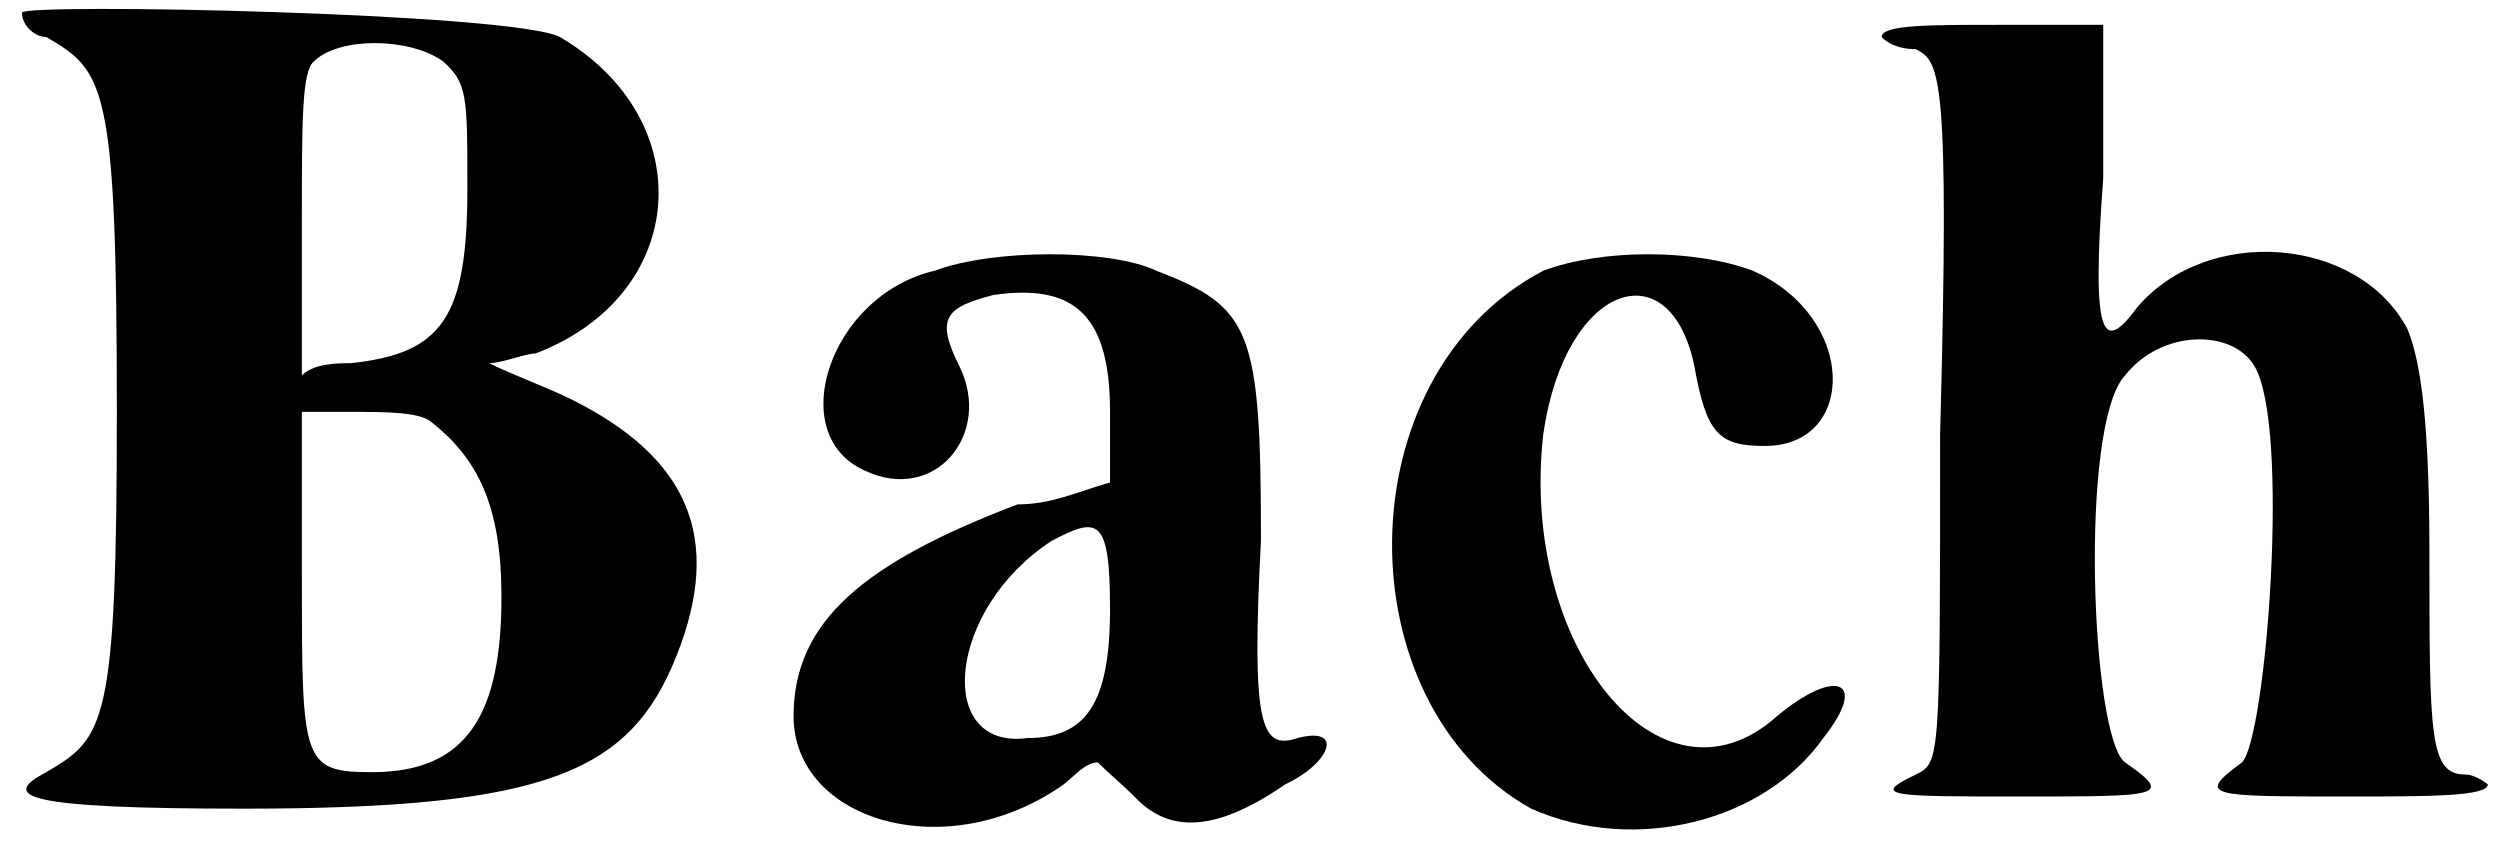<?xml version='1.0' encoding='UTF-8'?>
<svg xmlns="http://www.w3.org/2000/svg" xmlns:xlink="http://www.w3.org/1999/xlink" width="102px" height="35px" viewBox="0 0 1027 350" version="1.1">
<defs>
<path id="gl3840" d="M 9 4 C 9 9 14 14 19 14 C 43 28 48 33 48 168 C 48 297 43 302 19 316 C 0 326 9 331 100 331 C 225 331 259 316 278 268 C 297 220 283 187 235 163 C 225 158 211 153 201 148 C 206 148 216 144 220 144 C 283 120 288 48 230 14 C 211 4 9 0 9 4 M 182 24 C 192 33 192 38 192 76 C 192 129 182 144 144 148 C 139 148 129 148 124 153 C 124 129 124 110 124 91 C 124 48 124 28 129 24 C 139 14 168 14 182 24 M 177 172 C 196 187 206 206 206 244 C 206 292 192 316 153 316 C 124 316 124 312 124 235 C 124 211 124 187 124 168 C 129 168 139 168 144 168 C 158 168 172 168 177 172 z" fill="black"/><!-- width=297 height=336 -->
<path id="gl3841" d="M 62 9 C 19 19 0 76 33 91 C 62 105 86 76 72 48 C 62 28 67 24 86 19 C 120 14 134 28 134 67 C 134 76 134 86 134 96 C 120 100 110 105 96 105 C 33 129 4 153 4 192 C 4 235 67 254 115 220 C 120 216 124 211 129 211 C 134 216 139 220 144 225 C 158 240 177 240 206 220 C 225 211 230 196 211 201 C 196 206 192 196 196 120 C 196 33 192 24 153 9 C 134 0 86 0 62 9 M 134 148 C 134 187 124 201 100 201 C 62 206 67 148 110 120 C 129 110 134 110 134 148 z" fill="black"/><!-- width=235 height=244 -->
<path id="gl3842" d="M 72 9 C -10 52 -10 187 67 230 C 110 249 163 235 187 201 C 206 177 192 172 168 192 C 120 235 62 163 72 76 C 81 14 124 0 134 48 C 139 76 144 81 163 81 C 201 81 201 28 158 9 C 134 0 96 0 72 9 z" fill="black"/><!-- width=206 height=249 -->
<path id="gl3843" d="M 0 9 C 0 9 4 14 14 14 C 24 19 28 24 24 172 C 24 307 24 307 14 312 C -5 321 4 321 57 321 C 115 321 120 321 100 307 C 86 297 81 168 100 148 C 115 129 144 129 153 144 C 168 168 158 297 148 307 C 129 321 134 321 192 321 C 225 321 249 321 249 316 C 249 316 244 312 240 312 C 225 312 225 297 225 220 C 225 158 220 139 216 129 C 196 91 134 86 105 120 C 91 139 86 134 91 67 C 91 48 91 24 91 4 C 76 4 62 4 48 4 C 19 4 0 4 0 9 z" fill="black"/><!-- width=254 height=331 -->
</defs>
<use xlink:href="#gl3840" x="0" y="0"/>
<use xlink:href="#gl3841" x="322" y="101"/>
<use xlink:href="#gl3842" x="562" y="101"/>
<use xlink:href="#gl3843" x="773" y="5"/>
</svg>